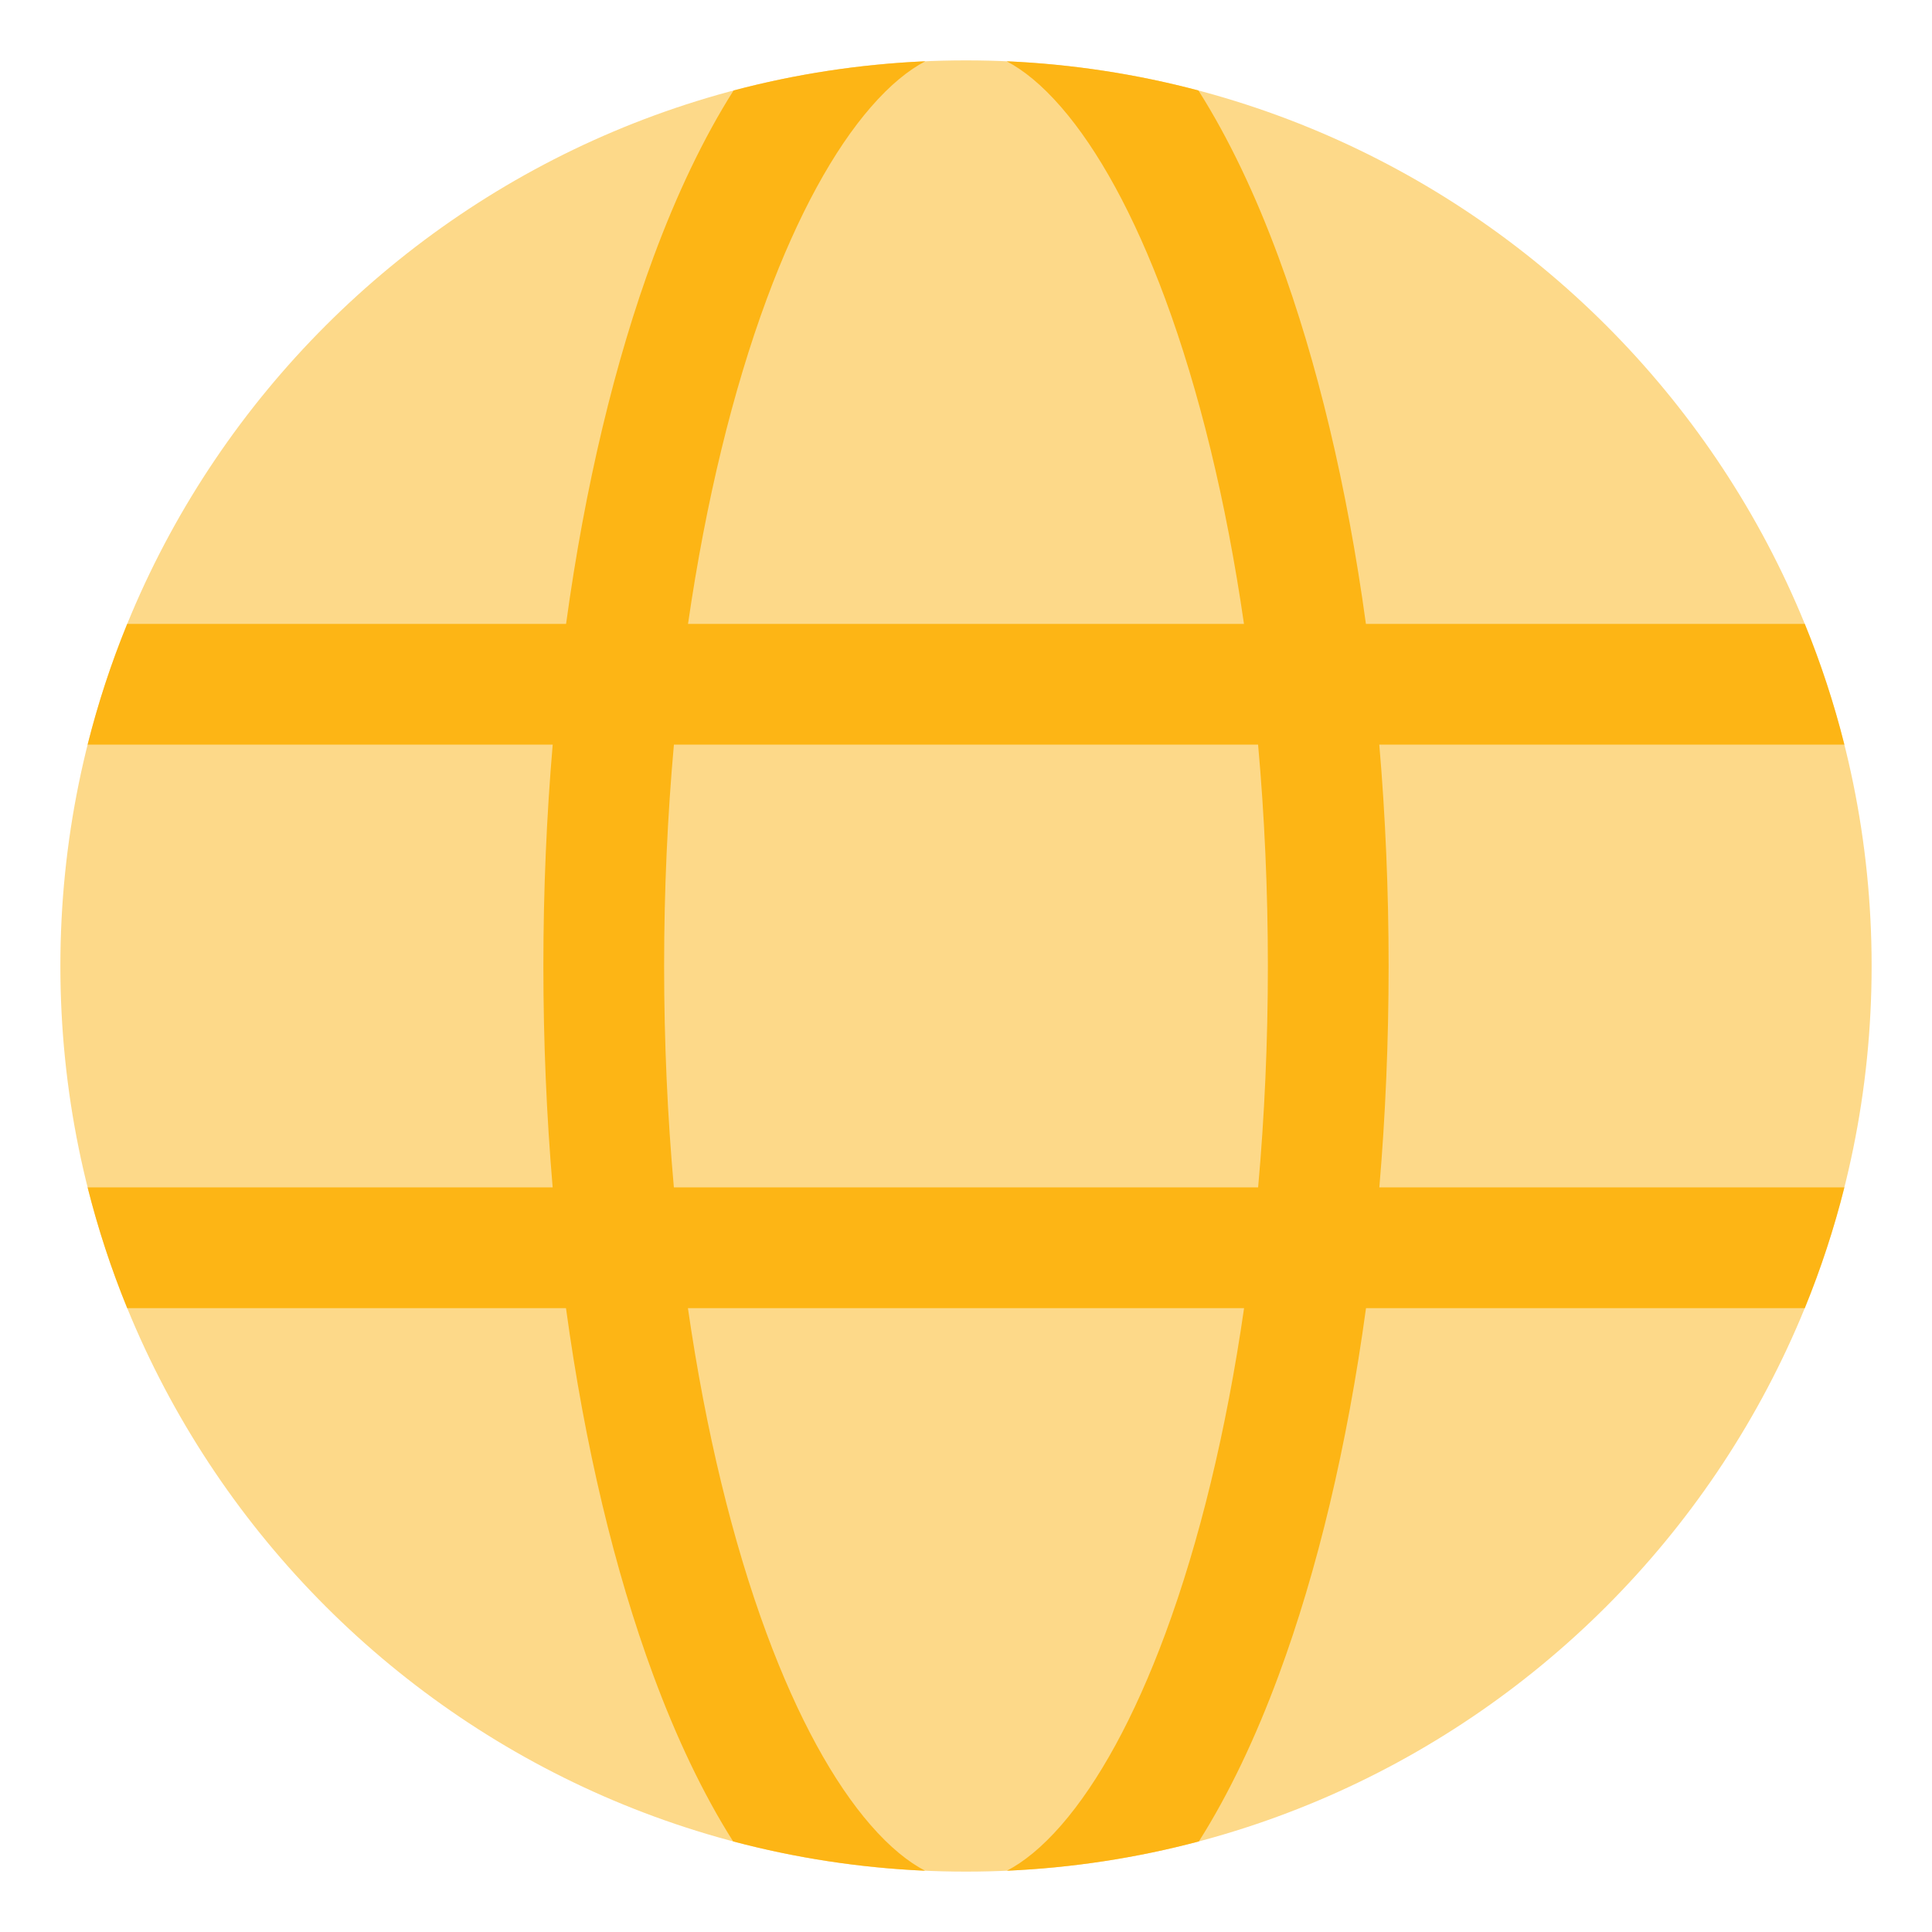 <svg width="404" height="404" viewBox="0 0 404 404" fill="none" xmlns="http://www.w3.org/2000/svg">
<path d="M202 12.625C97.411 12.625 12.625 97.411 12.625 202C12.625 306.589 97.411 391.375 202 391.375C306.589 391.375 391.375 306.589 391.375 202C391.375 97.411 306.589 12.625 202 12.625Z" fill="#FDD989"/>
<path fill-rule="evenodd" clip-rule="evenodd" d="M143.852 273.543C147.581 299.36 153.242 322.48 160.278 341.511C166.833 359.243 174.338 372.762 182.04 381.617C186.125 386.314 189.945 389.359 193.442 391.187C179.626 390.572 166.196 388.477 153.304 385.057C146.991 375.09 141.414 363.305 136.594 350.267C128.539 328.478 122.288 302.345 118.354 273.543H26.604C23.277 265.394 20.501 256.963 18.323 248.293H115.566C114.293 233.334 113.624 217.835 113.624 202.002C113.624 186.167 114.296 170.67 115.574 155.71H18.323C20.501 147.04 23.277 138.608 26.604 130.46H118.373C122.322 101.654 128.594 75.519 136.662 53.73C141.493 40.682 147.078 28.891 153.396 18.922C166.276 15.511 179.693 13.424 193.494 12.814C190.013 14.639 186.201 17.682 182.117 22.382C174.418 31.24 166.906 44.765 160.341 62.498C153.295 81.528 147.616 104.646 143.873 130.46H260.127C256.384 104.646 250.705 81.528 243.658 62.498C237.093 44.765 229.581 31.24 221.883 22.382C217.798 17.682 213.986 14.639 210.505 12.814C224.306 13.424 237.724 15.511 250.603 18.922C256.921 28.891 262.506 40.682 267.338 53.73C275.405 75.519 281.677 101.654 285.626 130.46H377.395C380.722 138.608 383.498 147.04 385.676 155.71H288.424C289.704 170.67 290.374 186.167 290.374 202.002C290.374 217.835 289.707 233.334 288.433 248.293H385.676C383.498 256.963 380.722 265.394 377.395 273.543H285.646C281.712 302.345 275.46 328.478 267.404 350.267C262.585 363.305 257.009 375.09 250.696 385.057C237.804 388.477 224.373 390.572 210.557 391.187C214.054 389.359 217.874 386.314 221.959 381.617C229.662 372.762 237.167 359.243 243.722 341.511C250.757 322.48 256.419 299.36 260.148 273.543H143.852ZM265.124 202.002C265.124 186.056 264.412 170.552 263.078 155.71H140.921C139.587 170.552 138.874 186.056 138.874 202.002C138.874 217.947 139.584 233.451 140.912 248.293H263.087C264.416 233.451 265.124 217.947 265.124 202.002Z" fill="#FDB515"/>
</svg>
